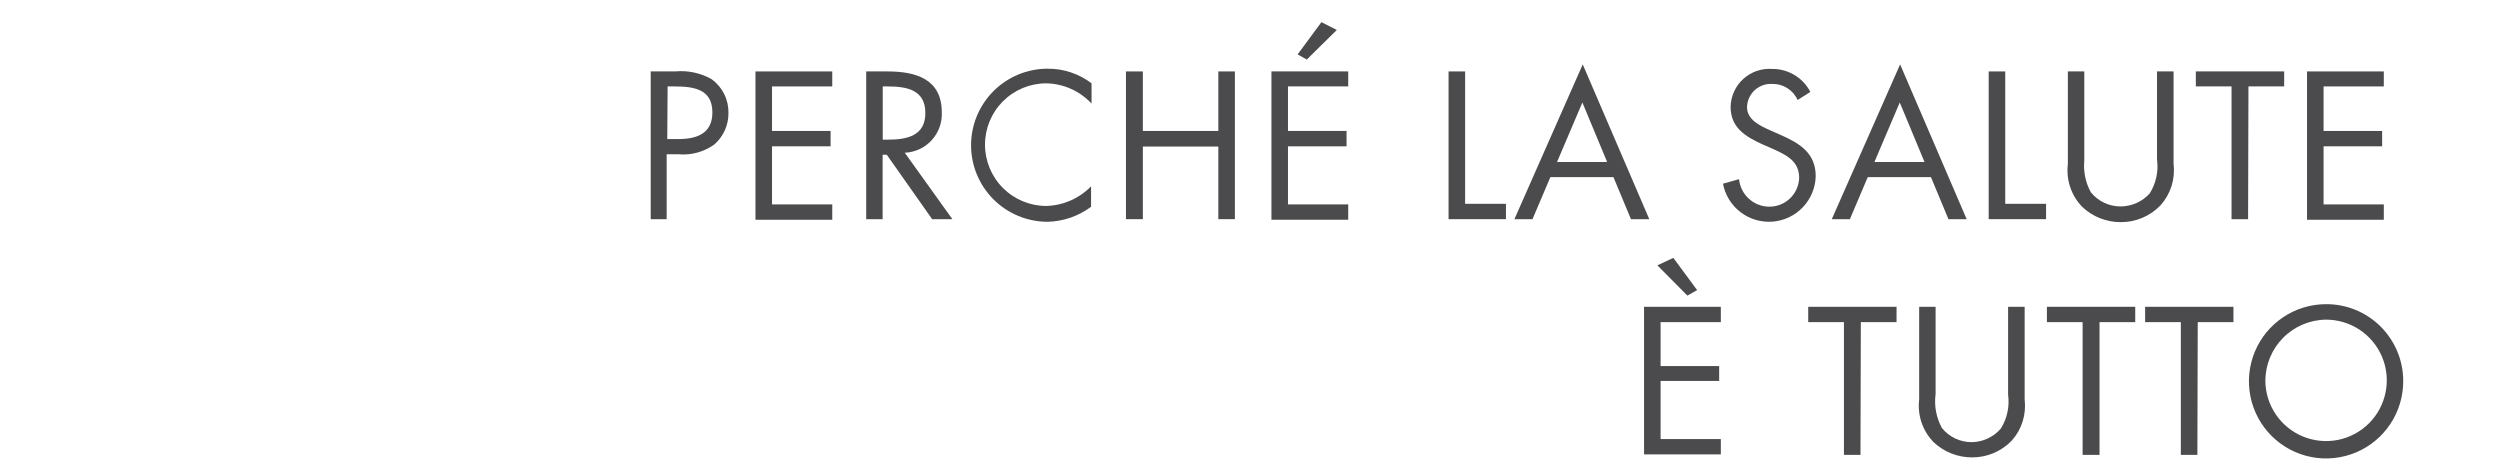 <svg viewBox="0 0 210 39" fill="none" xmlns="http://www.w3.org/2000/svg">
    <path d="M56.05 18.41H54.66V6H56.71C57.78 5.896 58.856 6.127 59.79 6.66C60.234 6.986 60.594 7.414 60.837 7.909C61.081 8.403 61.202 8.949 61.19 9.5C61.194 10 61.09 10.495 60.885 10.95C60.679 11.406 60.377 11.812 60 12.14C59.13 12.763 58.066 13.054 57 12.96H56V18.41H56.05ZM56.05 11.68H57C58.53 11.68 59.84 11.22 59.84 9.44C59.84 7.44 58.21 7.26 56.59 7.26H56.08L56.05 11.68Z" fill="#4B4B4D"/>
    <path d="M63.46 6H69.91V7.26H64.85V11H69.77V12.29H64.85V17.17H69.91V18.46H63.46V6Z" fill="#4B4B4D"/>
    <path d="M74.15 18.41H72.76V6H74.56C76.92 6 79.11 6.63 79.11 9.43C79.13 9.858 79.066 10.285 78.92 10.688C78.774 11.091 78.551 11.46 78.262 11.776C77.973 12.092 77.624 12.348 77.236 12.529C76.848 12.71 76.428 12.812 76 12.83L80 18.41H78.3L74.49 13H74.14V18.46L74.15 18.41ZM74.15 11.73H74.58C76.15 11.73 77.73 11.43 77.73 9.5C77.73 7.57 76.23 7.26 74.56 7.26H74.15V11.73Z" fill="#4B4B4D"/>
    <path d="M91.68 8.69C91.193 8.17 90.607 7.752 89.956 7.462C89.305 7.172 88.603 7.015 87.89 7C86.524 7 85.214 7.543 84.248 8.508C83.283 9.474 82.74 10.784 82.74 12.15C82.74 13.516 83.283 14.826 84.248 15.792C85.214 16.757 86.524 17.3 87.89 17.3C89.311 17.261 90.66 16.669 91.65 15.65V17.37C90.593 18.158 89.318 18.598 88 18.63C87.156 18.63 86.32 18.464 85.539 18.14C84.759 17.817 84.05 17.344 83.453 16.747C82.856 16.15 82.383 15.441 82.059 14.661C81.736 13.88 81.57 13.044 81.57 12.2C81.57 11.356 81.736 10.52 82.059 9.739C82.383 8.959 82.856 8.25 83.453 7.653C84.05 7.056 84.759 6.583 85.539 6.259C86.32 5.936 87.156 5.77 88 5.77C89.332 5.759 90.631 6.192 91.69 7V8.7L91.68 8.69Z" fill="#4B4B4D"/>
    <path d="M102.34 11V6H103.73V18.41H102.34V12.31H96V18.41H94.58V6H96V11H102.34Z" fill="#4B4B4D"/>
    <path d="M106.8 6H113.25V7.26H108.19V11H113.11V12.29H108.19V17.17H113.25V18.46H106.8V6ZM112.29 2.52L109.77 5L109 4.57L111 1.86L112.29 2.52Z" fill="#4B4B4D"/>
    <path d="M123.07 17.12H126.5V18.41H121.68V6H123.07V17.12Z" fill="#4B4B4D"/>
    <path d="M130.23 14.88L128.73 18.41H127.21L132.95 5.41L138.54 18.41H137L135.53 14.88H130.23ZM132.92 8.61L130.79 13.61H135L132.92 8.61Z" fill="#4B4B4D"/>
    <path d="M151 8.4C150.816 7.989 150.515 7.641 150.134 7.401C149.754 7.161 149.31 7.039 148.86 7.05C148.592 7.035 148.325 7.074 148.072 7.165C147.82 7.256 147.589 7.396 147.392 7.578C147.195 7.76 147.037 7.98 146.927 8.224C146.816 8.468 146.756 8.732 146.75 9C146.75 10.07 147.86 10.57 148.7 10.95L149.52 11.31C151.14 12.02 152.52 12.83 152.52 14.81C152.493 15.779 152.108 16.704 151.441 17.406C150.773 18.109 149.87 18.54 148.903 18.617C147.937 18.694 146.977 18.411 146.206 17.823C145.436 17.235 144.91 16.382 144.73 15.43L146.08 15.05C146.141 15.673 146.428 16.252 146.887 16.677C147.346 17.103 147.944 17.346 148.57 17.36C149.23 17.376 149.869 17.131 150.349 16.677C150.828 16.224 151.109 15.6 151.13 14.94C151.13 13.49 149.99 12.99 148.84 12.47L148.08 12.14C146.63 11.48 145.37 10.74 145.37 8.96C145.381 8.52 145.481 8.088 145.664 7.688C145.847 7.288 146.108 6.929 146.434 6.632C146.759 6.336 147.14 6.109 147.556 5.964C147.971 5.819 148.411 5.76 148.85 5.79C149.513 5.782 150.165 5.958 150.733 6.299C151.302 6.64 151.765 7.132 152.07 7.72L151 8.4Z" fill="#4B4B4D"/>
    <path d="M156.89 14.88L155.39 18.41H153.87L159.61 5.41L165.2 18.41H163.67L162.2 14.88H156.89ZM159.58 8.61L157.45 13.61H161.66L159.58 8.61Z" fill="#4B4B4D"/>
    <path d="M168.44 17.12H171.87V18.41H167.05V6H168.44V17.12Z" fill="#4B4B4D"/>
    <path d="M175.09 13.38C174.979 14.337 175.167 15.305 175.63 16.15C175.932 16.524 176.315 16.826 176.749 17.032C177.184 17.238 177.659 17.343 178.14 17.34C178.601 17.337 179.056 17.238 179.477 17.049C179.897 16.859 180.273 16.584 180.58 16.24C181.111 15.391 181.327 14.382 181.19 13.39V6H182.58V13.79C182.654 14.409 182.595 15.038 182.407 15.633C182.219 16.227 181.906 16.775 181.49 17.24C181.058 17.692 180.538 18.052 179.962 18.296C179.386 18.54 178.766 18.664 178.14 18.66C176.944 18.664 175.792 18.209 174.92 17.39C174.46 16.92 174.111 16.352 173.9 15.729C173.689 15.106 173.621 14.443 173.7 13.79V6H175.08V13.41L175.09 13.38Z" fill="#4B4B4D"/>
    <path d="M188.84 18.41H187.45V7.26H184.45V6H191.87V7.26H188.87L188.84 18.41Z" fill="#4B4B4D"/>
    <path d="M193.79 6H200.24V7.26H195.18V11H200.1V12.29H195.18V17.17H200.24V18.46H193.79V6Z" fill="#4B4B4D"/>
    <path d="M138.1 25.77H144.55V27.06H139.49V30.75H144.41V32H139.49V36.88H144.55V38.17H138.1V25.77ZM140.56 21.66L142.56 24.37L141.74 24.83L139.22 22.29L140.56 21.66Z" fill="#4B4B4D"/>
    <path d="M156.28 38.21H154.89V27.06H151.89V25.77H159.31V27.06H156.31L156.28 38.21Z" fill="#4B4B4D"/>
    <path d="M162.58 33.18C162.469 34.137 162.657 35.105 163.12 35.95C163.422 36.324 163.805 36.626 164.239 36.832C164.674 37.038 165.149 37.143 165.63 37.14C166.094 37.134 166.552 37.029 166.973 36.833C167.394 36.636 167.768 36.352 168.07 36C168.601 35.151 168.817 34.142 168.68 33.15V25.77H170.07V33.56C170.145 34.176 170.089 34.802 169.904 35.395C169.72 35.988 169.412 36.535 169 37C168.568 37.453 168.048 37.812 167.472 38.056C166.896 38.3 166.276 38.424 165.65 38.42C164.454 38.424 163.302 37.969 162.43 37.15C161.97 36.68 161.621 36.112 161.41 35.489C161.199 34.866 161.131 34.203 161.21 33.55V25.77H162.59V33.18H162.58Z" fill="#4B4B4D"/>
    <path d="M176.33 38.21H174.94V27.06H171.94V25.77H179.36V27.06H176.36V38.21H176.33Z" fill="#4B4B4D"/>
    <path d="M184.58 38.21H183.19V27.06H180.19V25.77H187.61V27.06H184.61L184.58 38.21Z" fill="#4B4B4D"/>
    <path d="M201.87 32C201.876 33.283 201.501 34.539 200.793 35.608C200.084 36.678 199.074 37.513 197.891 38.008C196.707 38.503 195.403 38.636 194.144 38.389C192.885 38.142 191.728 37.528 190.819 36.623C189.909 35.718 189.289 34.563 189.037 33.305C188.784 32.047 188.911 30.743 189.4 29.557C189.89 28.371 190.721 27.358 191.787 26.644C192.853 25.931 194.107 25.55 195.39 25.55C196.24 25.546 197.082 25.71 197.868 26.032C198.654 26.355 199.368 26.829 199.97 27.428C200.572 28.028 201.05 28.74 201.376 29.525C201.702 30.309 201.87 31.15 201.87 32ZM190.29 32C190.3 33.007 190.607 33.988 191.174 34.82C191.74 35.652 192.54 36.298 193.473 36.676C194.405 37.054 195.429 37.148 196.415 36.946C197.401 36.743 198.305 36.254 199.014 35.539C199.722 34.823 200.203 33.915 200.395 32.927C200.588 31.939 200.484 30.916 200.097 29.987C199.709 29.058 199.056 28.264 198.218 27.706C197.381 27.148 196.397 26.85 195.39 26.85C194.033 26.863 192.736 27.412 191.781 28.376C190.826 29.34 190.29 30.643 190.29 32Z" fill="#4B4B4D"/>
</svg>
